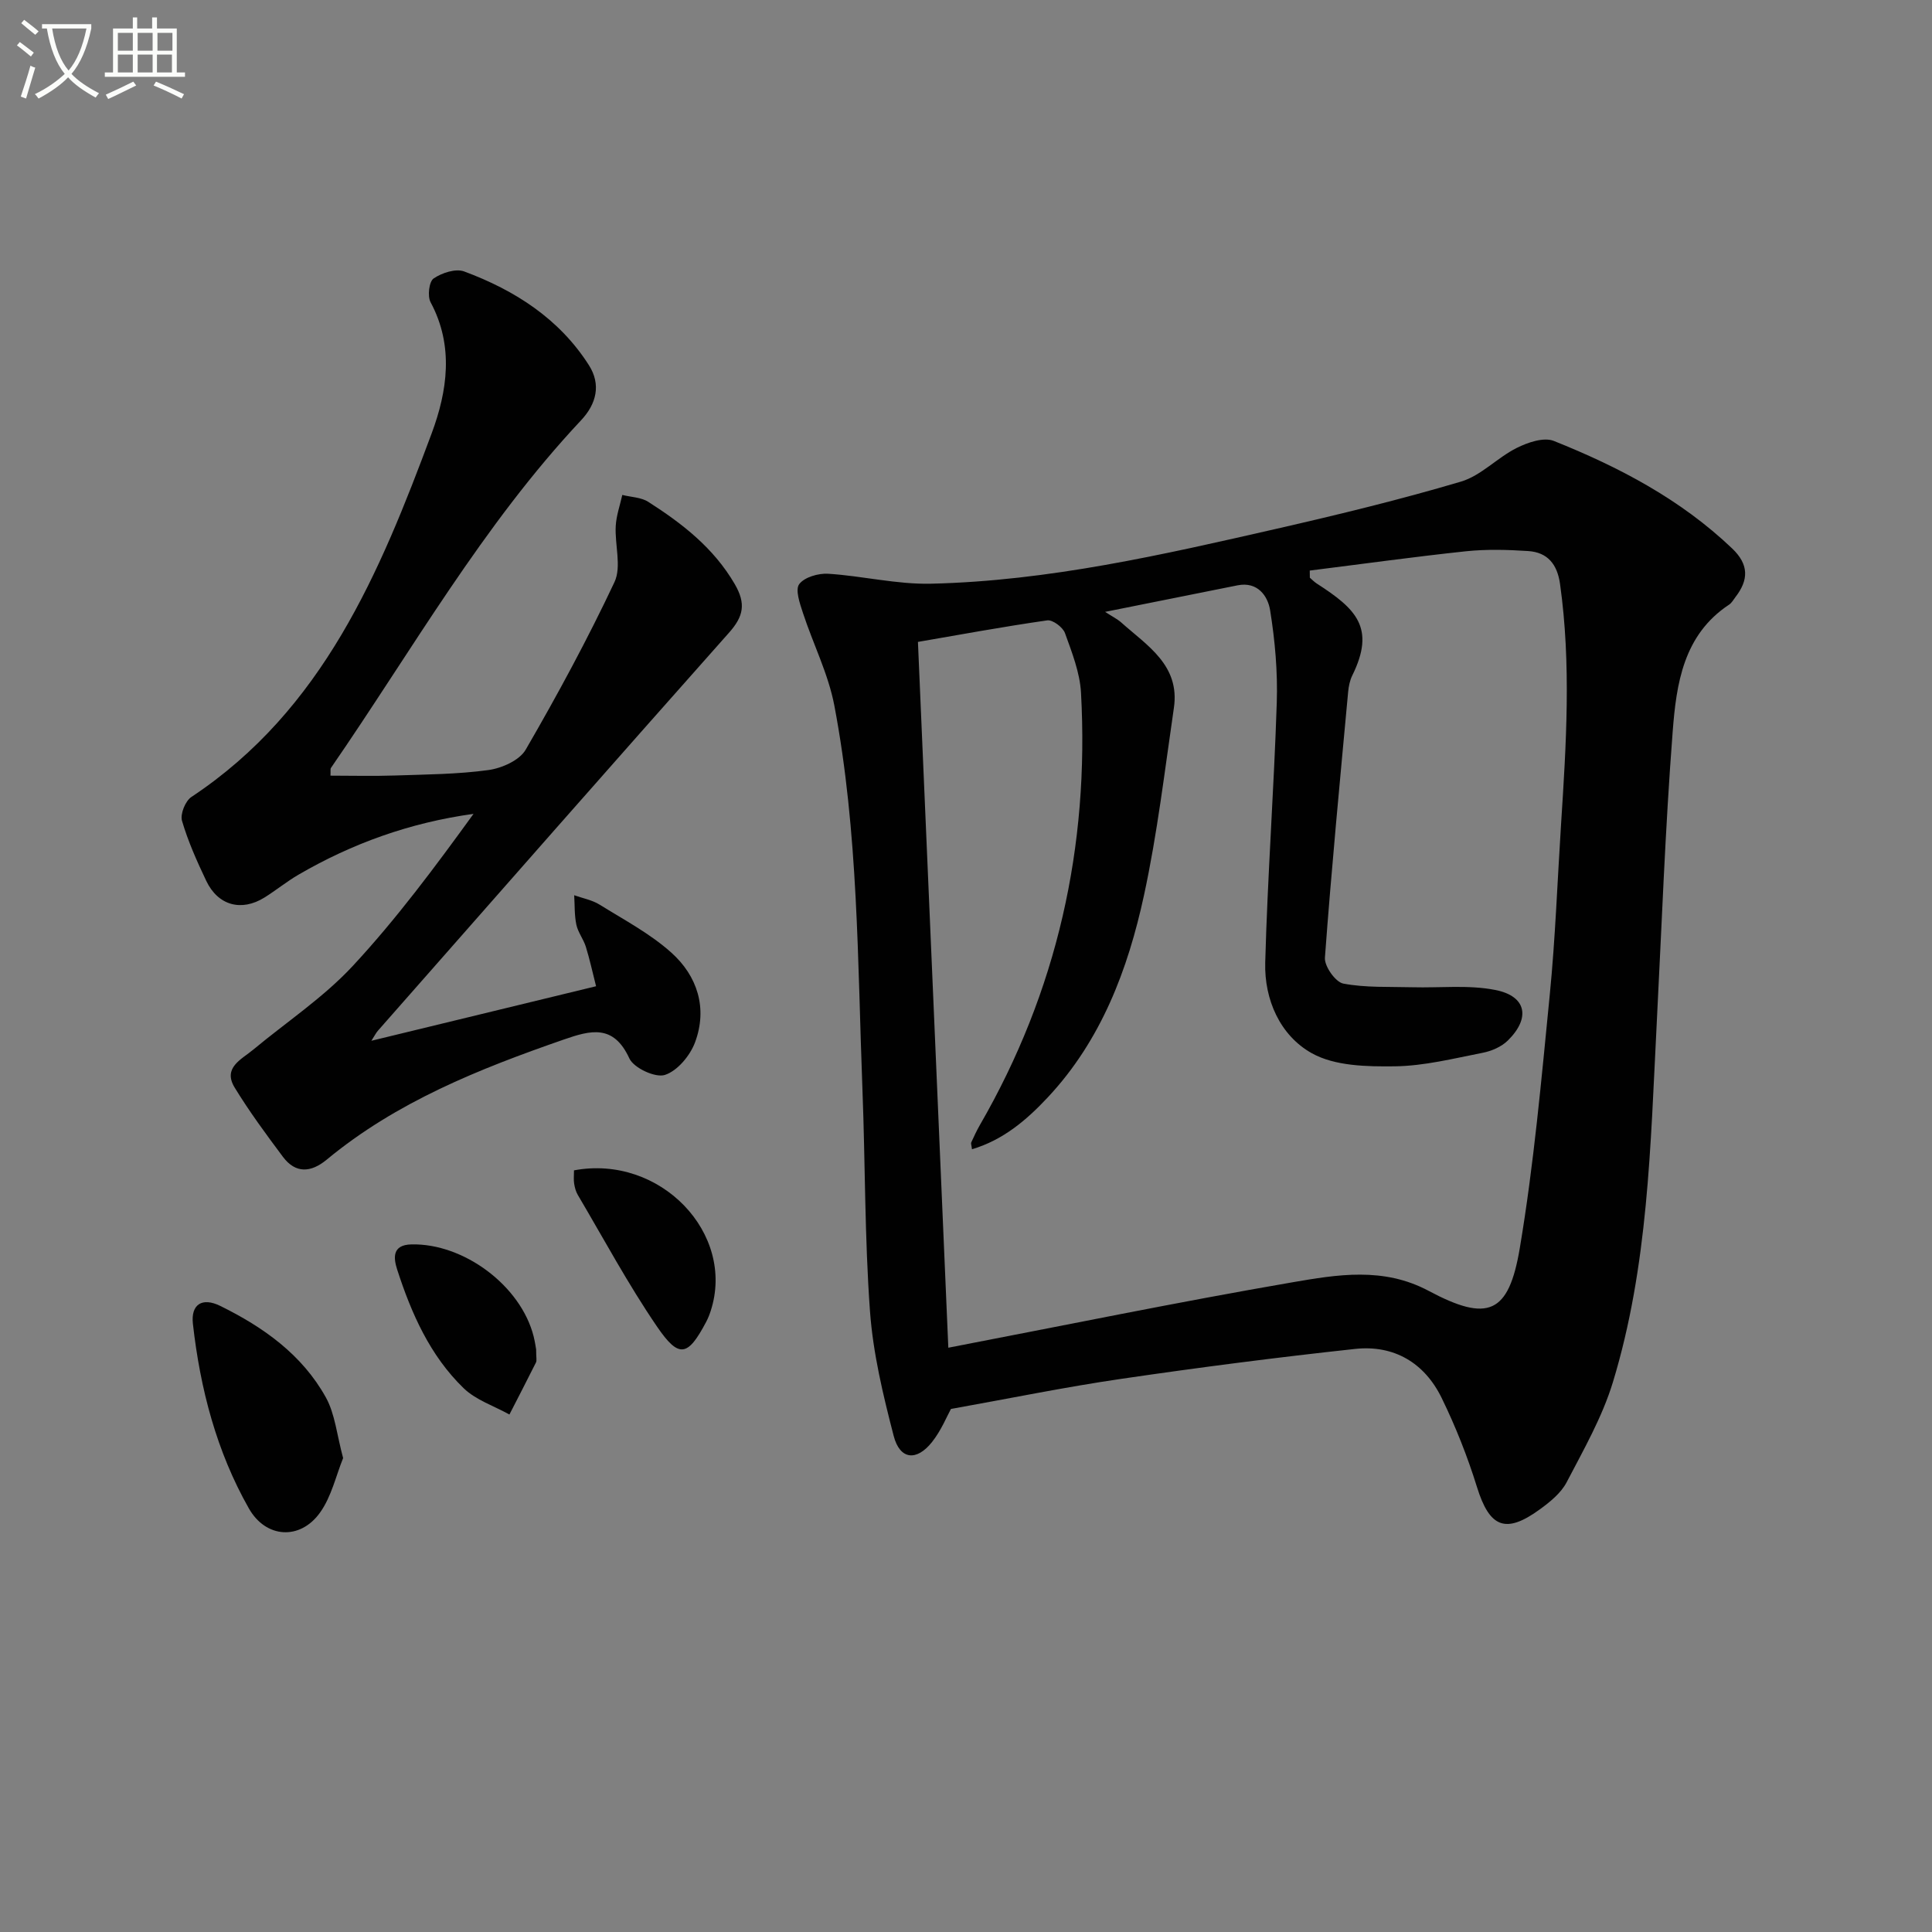 <svg enable-background="new 0 0 400 400" viewBox="0 0 400 400" xmlns="http://www.w3.org/2000/svg"><rect x="0" y="0" width="400" height="400" fill="#808080" stroke="none"/><path d="m6.4 11.7c-1-.8-1.9-1.6-2.9-2.3l.6-.7c.9.7 1.9 1.4 2.9 2.2zm-2.1 8.3c.7-2.1 1.4-4.2 2-6.4.2.1.6.3 1 .4-.7 2.3-1.3 4.4-1.9 6.4zm3-12.8c-1.1-.9-2.1-1.7-2.9-2.4l.6-.7c1 .8 2 1.5 3 2.4zm1.4-1.3v-.9h10.2v.9c-.9 4.2-2.3 7.3-4.1 9.4 1.3 1.4 3.2 2.7 5.7 4-.2.2-.4.5-.7.9-2.5-1.4-4.4-2.7-5.7-4.2-1.4 1.5-3.5 3-6.1 4.4 0 0 0 0-.1-.1-.3-.4-.5-.7-.7-.8 2.7-1.3 4.7-2.8 6.2-4.2-1.8-2.2-3-5.3-3.7-9.4zm9.2 0h-7.1c.6 3.8 1.7 6.7 3.4 8.7 1.7-2 2.9-4.8 3.7-8.7z" fill="#fbfcfa"/><path d="m31.6 3.6h.9v2.3h4.1v9.1h1.7v.9h-16.6v-.9h1.7v-9.1h4.1v-2.3h.9v2.3h3.1v-2.3zm-4 13.3.6.8c-1.9.9-3.8 1.9-5.8 2.8-.2-.3-.3-.6-.5-.9 2-.9 3.9-1.8 5.7-2.7zm-3.2-10.1v3.7h3.1v-3.7zm0 4.5v3.7h3.1v-3.7zm4.1-4.5v3.7h3.1v-3.7zm0 4.5v3.7h3.1v-3.7zm9.1 9.1c-2.1-1.1-4.1-2-5.8-2.7l.5-.8c2.2.9 4.1 1.8 5.8 2.6zm-1.9-13.6h-3.1v3.7h3.1zm-3.2 4.5v3.7h3.1v-3.7z" fill="#fbfcfa"/><g fill="#010101"><path d="m196.88 291.71c-.79 1.42-1.99 4.42-3.91 6.84-3.21 4.05-6.66 3.67-7.94-1.25-2.2-8.48-4.28-17.14-4.91-25.84-1.11-15.26-.97-30.6-1.56-45.89-1.02-26.57-.83-53.25-5.82-79.5-1.25-6.56-4.4-12.75-6.5-19.17-.64-1.95-1.64-4.8-.77-5.96 1.08-1.45 3.98-2.28 6.01-2.15 7.1.45 14.19 2.22 21.25 2.06 24.37-.56 48.05-6.01 71.68-11.4 12.77-2.92 25.52-6.02 38.07-9.74 4.15-1.23 7.51-4.95 11.52-6.96 2.29-1.15 5.62-2.29 7.7-1.46 13.49 5.39 26.26 12.09 36.93 22.27 3.51 3.35 3.41 6.53.66 10.08-.41.53-.75 1.18-1.28 1.53-9.51 6.27-10.94 16.43-11.7 26.31-1.56 20.22-2.28 40.5-3.32 60.75-1.28 24.88-1.73 49.91-9.07 73.98-2.2 7.2-6.05 13.94-9.56 20.67-1.17 2.24-3.44 4.08-5.56 5.62-7.11 5.18-10.41 3.73-13-4.6-1.96-6.31-4.42-12.53-7.32-18.47-3.54-7.25-9.85-11.02-17.91-10.15-16.16 1.75-32.3 3.83-48.38 6.19-11.53 1.68-22.97 4.03-35.31 6.24zm74.29-173.58c.01.49.01.99.02 1.48.48.41.92.88 1.44 1.21 8.1 5.22 12.23 9.13 7.34 19.04-.5 1.02-.74 2.23-.85 3.37-1.69 18.34-3.46 36.68-4.81 55.05-.13 1.77 2.19 5.05 3.8 5.36 4.64.88 9.5.63 14.27.76 5.76.16 11.67-.54 17.24.57 6.42 1.27 7.3 5.79 2.57 10.45-1.32 1.3-3.36 2.19-5.22 2.55-6.02 1.18-12.1 2.72-18.17 2.8-5.79.07-12.43-.04-17.22-2.72-6.54-3.66-9.83-11.07-9.63-18.73.48-17.95 1.81-35.87 2.39-53.82.21-6.38-.36-12.87-1.38-19.18-.48-2.93-2.59-5.97-6.75-5.13-8.87 1.77-17.74 3.55-27.41 5.49 1.54 1 2.53 1.48 3.33 2.19 5.39 4.81 12.21 8.87 10.91 17.7-1.9 12.96-3.42 26.01-6.19 38.79-3.33 15.38-8.86 30.02-19.91 41.83-4.37 4.67-9.21 8.82-15.7 10.75-.1-.8-.26-1.17-.15-1.42.55-1.21 1.11-2.42 1.77-3.57 16.02-27.73 22.7-57.68 20.95-89.53-.23-4.18-1.88-8.35-3.32-12.35-.44-1.21-2.55-2.79-3.67-2.63-9.28 1.33-18.51 3.04-26.77 4.46 2.11 49.02 4.21 97.91 6.29 146.13 23.93-4.6 47.48-9.45 71.16-13.53 9.35-1.61 18.91-3.24 28.27 1.75 12.28 6.55 16.6 4.82 18.89-8.86 2.91-17.33 4.47-34.9 6.2-52.41 1.16-11.74 1.58-23.55 2.34-35.33 1.07-16.58 2.12-33.16-.21-49.74-.57-4.08-2.57-6.55-6.58-6.82-4.27-.28-8.61-.4-12.86.04-10.81 1.15-21.59 2.65-32.38 4z"/><path d="m68.42 160.59c4.45 0 8.89.12 13.31-.03 6.48-.22 13-.25 19.4-1.13 2.77-.38 6.43-2.01 7.71-4.22 6.56-11.32 12.81-22.86 18.38-34.69 1.5-3.2.05-7.71.26-11.61.12-2.16.88-4.29 1.36-6.44 1.81.46 3.9.48 5.39 1.44 7.04 4.5 13.53 9.53 17.89 17.02 2.37 4.07 1.82 6.69-1.2 10.08-24.32 27.37-48.48 54.89-72.67 82.38-.41.46-.68 1.04-1.36 2.09 15.66-3.8 30.73-7.46 46.52-11.29-.73-2.87-1.31-5.56-2.12-8.18-.49-1.57-1.62-2.97-1.96-4.55-.42-1.98-.32-4.07-.45-6.11 1.77.63 3.71.98 5.27 1.95 5.05 3.14 10.43 5.98 14.82 9.91 5.41 4.84 7.56 11.51 4.94 18.57-1.02 2.76-3.64 5.92-6.24 6.77-1.97.65-6.45-1.43-7.37-3.42-3.27-7.12-8-5.84-13.59-3.9-17.5 6.08-34.6 12.88-49.09 24.88-3.22 2.66-6.41 2.92-9.05-.61-3.48-4.66-6.95-9.36-9.98-14.32-2.52-4.13 1.39-5.82 3.84-7.86 6.89-5.73 14.51-10.78 20.56-17.28 9.1-9.79 17.12-20.6 25.05-31.54-13.2 1.83-25.13 6.13-36.25 12.6-2.44 1.42-4.64 3.23-7.03 4.72-4.79 2.98-9.63 1.66-12.06-3.45-1.92-4.04-3.77-8.17-5.02-12.44-.4-1.38.69-4.1 1.95-4.93 27.25-18.06 39.01-46.42 49.74-75.27 3.23-8.68 4.66-18.07-.22-27.15-.68-1.26-.32-4.29.63-4.93 1.7-1.16 4.57-2.1 6.32-1.45 10.48 3.89 19.7 9.78 25.84 19.43 2.51 3.95 1.59 7.96-1.64 11.39-20.4 21.73-35 47.64-51.78 71.97-.15.2-.05.6-.1 1.6z"/><path d="m71.04 301.88c-1.48 3.64-2.41 7.97-4.77 11.27-4.13 5.79-11.22 5.35-14.74-.84-6.71-11.82-10.08-24.79-11.59-38.22-.46-4.05 1.93-5.55 5.65-3.72 8.93 4.39 16.95 10.08 21.87 18.94 1.92 3.46 2.28 7.78 3.58 12.57z"/><path d="m118.84 242.31c17.85-3.35 33.52 13.07 28.3 29.11-.25.78-.56 1.55-.94 2.27-3.79 7.16-5.61 7.65-10.19.94-5.97-8.74-11-18.12-16.39-27.25-.41-.69-.62-1.53-.75-2.33-.13-.81-.03-1.64-.03-2.74z"/><path d="m111 279.38c0 1.72.17 2.3-.03 2.7-1.8 3.61-3.66 7.19-5.5 10.78-3.2-1.78-6.94-2.99-9.48-5.45-6.95-6.73-10.81-15.45-13.75-24.53-.78-2.42-1.09-5.15 2.94-5.24 10.86-.25 22.65 8.57 25.3 19.03.32 1.28.49 2.6.52 2.71z"/></g></svg>